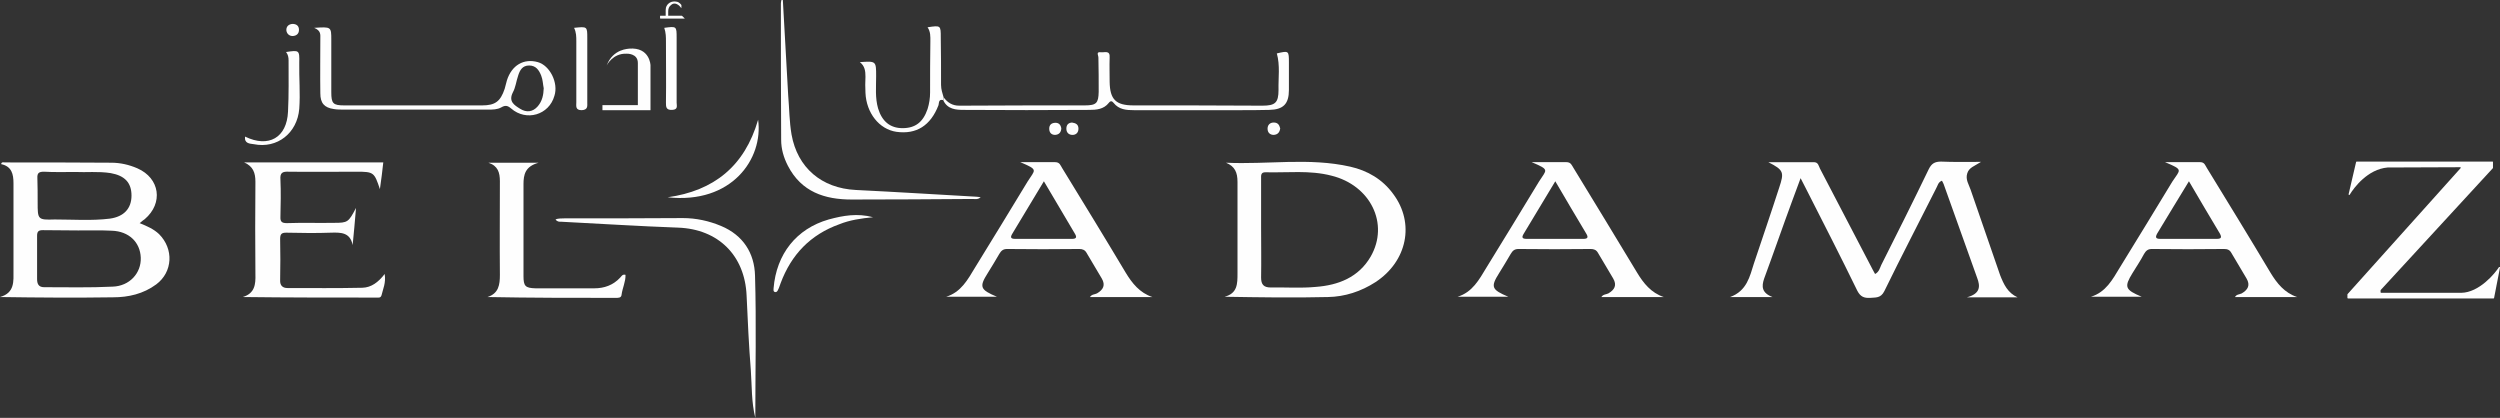 <?xml version="1.0" encoding="UTF-8"?>
<!DOCTYPE svg PUBLIC "-//W3C//DTD SVG 1.1//EN" "http://www.w3.org/Graphics/SVG/1.1/DTD/svg11.dtd">
<!-- Creator: CorelDRAW X8 -->
<svg xmlns="http://www.w3.org/2000/svg" xml:space="preserve" width="7.167in" height="1.198in" version="1.1" style="shape-rendering:geometricPrecision; text-rendering:geometricPrecision; image-rendering:optimizeQuality; fill-rule:evenodd; clip-rule:evenodd"
viewBox="0 0 8897 1487"
 xmlns:xlink="http://www.w3.org/1999/xlink">
 <rect x="0" y="0" width="8897" height="1487" fill="#333333" stroke="none"/>
 <defs>
  <style type="text/css">
   <![CDATA[
    .fil0 {fill:#FEFEFE}
   ]]>
  </style>
 </defs>
 <g id="Layer_x0020_1">
  <g id="_1099376599584">
   <g id="Layer_1">
    <g>
     <path class="fil0" d="M7180 1058c-56,0 -112,0 -180,0 48,-13 48,-39 36,-70 -40,-111 -79,-222 -119,-333 -2,-4 -3,-7 -6,-12 -14,5 -15,18 -21,28 -61,121 -124,242 -184,365 -13,26 -31,22 -51,24 -21,1 -34,-4 -45,-25 -59,-121 -120,-240 -181,-360 -6,-11 -11,-22 -21,-41 -12,32 -21,57 -30,81 -34,92 -66,185 -100,277 -9,27 -9,50 30,65 -54,0 -99,0 -151,0 60,-22 70,-73 85,-120 30,-90 61,-180 90,-270 18,-54 16,-62 -39,-90 58,0 110,0 162,0 16,0 17,13 22,23 60,115 120,230 180,345 5,11 11,20 16,30 14,-7 17,-21 22,-32 57,-113 114,-227 169,-341 10,-20 21,-27 44,-27 45,2 89,1 142,1 -23,15 -43,20 -49,41 -7,22 6,40 12,58 35,101 70,203 105,304 13,33 27,63 62,79z"/>
     <path class="fil0" d="M497 794c27,11 50,21 69,39 53,53 49,135 -10,179 -46,34 -99,46 -154,46 -132,2 -265,1 -402,-1 53,-15 48,-56 48,-95 0,-103 0,-207 0,-310 0,-32 -6,-60 -44,-68 2,-9 9,-6 13,-6 126,0 252,0 379,1 32,0 63,7 93,20 80,35 93,124 26,181 -4,2 -9,7 -18,14zm-219 26c0,0 0,0 0,0 -42,-1 -84,0 -126,-1 -15,0 -20,5 -20,20 0,52 0,102 0,154 0,18 6,29 25,29 81,0 163,2 244,-2 60,-2 102,-48 100,-103 -2,-55 -42,-94 -103,-96 -39,-2 -80,-1 -120,-1zm-9 -208c-42,0 -78,1 -112,-1 -18,0 -25,4 -24,23 1,29 1,58 1,86 0,61 0,63 61,61 65,0 131,5 196,-3 50,-7 77,-36 77,-82 0,-46 -24,-71 -74,-80 -45,-7 -88,-2 -125,-4z"/>
     <path class="fil0" d="M4363 579c148,7 296,-19 442,14 62,14 115,45 153,97 78,104 50,240 -63,314 -51,33 -109,52 -169,53 -121,3 -243,1 -368,-1 46,-12 46,-46 46,-83 0,-109 0,-218 0,-326 0,-33 -9,-55 -41,-68zm125 233c0,58 1,117 0,176 0,24 9,35 34,35 53,-1 107,3 160,-2 81,-6 153,-34 196,-108 67,-117 -1,-254 -140,-288 -77,-20 -156,-10 -233,-12 -19,-1 -17,12 -17,23 0,59 0,117 0,176z"/>
     <path class="fil0" d="M7705 577c46,0 85,0 125,0 16,0 18,12 24,21 76,124 152,248 226,372 23,38 50,72 95,87 -73,0 -147,0 -221,0 5,-10 16,-9 24,-13 22,-13 31,-29 17,-53 -18,-30 -36,-61 -54,-91 -6,-11 -14,-14 -26,-14 -85,1 -171,1 -257,0 -14,0 -21,6 -28,18 -12,23 -27,45 -41,68 -30,49 -27,59 33,84 -65,0 -123,0 -181,0 53,-16 77,-61 103,-104 63,-102 125,-204 187,-306 28,-43 41,-41 -26,-69zm85 68c-40,66 -77,126 -113,186 -7,13 -6,19 11,19 67,0 135,0 201,0 17,0 18,-6 11,-19 -36,-60 -72,-121 -110,-186z"/>
     <path class="fil0" d="M1364 578c-3,29 -7,60 -12,95 -20,-60 -22,-62 -83,-62 -80,0 -160,1 -241,0 -22,-1 -32,3 -30,28 2,44 1,88 0,132 -1,18 5,23 23,23 56,-2 112,0 167,-1 50,0 52,-2 79,-53 -4,50 -8,91 -12,132 -9,-46 -43,-45 -78,-44 -53,2 -105,1 -158,0 -16,0 -22,4 -22,22 1,48 1,98 0,147 -1,20 10,28 26,28 89,0 178,1 267,-1 31,-1 56,-19 79,-49 5,32 -6,53 -11,75 -3,11 -11,9 -17,9 -158,0 -316,0 -477,-2 43,-13 46,-45 45,-81 -1,-110 -1,-220 0,-329 0,-32 -8,-55 -40,-69 165,0 329,0 495,0z"/>
     <path class="fil0" d="M2226 978c1,24 -11,47 -14,71 -1,11 -11,11 -20,11 -152,0 -303,0 -457,-3 40,-13 44,-44 44,-79 -1,-111 0,-222 0,-333 0,-31 -7,-55 -41,-66 56,0 113,0 179,0 -48,13 -54,42 -54,77 0,108 0,217 0,326 0,36 6,43 43,44 69,0 139,0 209,0 35,0 67,-11 92,-38 5,-5 8,-13 19,-10z"/>
     <path class="fil0" d="M2786 0c7,113 12,226 19,339 4,47 4,94 12,140 21,117 106,191 229,197 143,7 286,16 429,24 4,0 8,1 15,2 -10,9 -21,6 -29,6 -144,1 -287,2 -430,2 -96,0 -179,-27 -227,-120 -15,-29 -24,-60 -24,-92 -1,-162 -1,-324 -1,-486 0,-4 1,-8 2,-12 1,0 3,0 5,0z"/>
     <path class="fil0" d="M1118 99c61,-4 61,-4 61,43 0,62 0,124 0,186 0,40 6,47 46,47 164,0 327,0 491,0 46,0 65,-14 80,-59 3,-10 5,-20 8,-30 17,-54 60,-79 110,-65 43,12 74,74 59,120 -19,68 -100,92 -154,45 -13,-11 -21,-12 -35,-4 -14,8 -31,8 -47,8 -171,0 -342,0 -513,0 -12,0 -24,0 -36,-2 -34,-5 -48,-21 -48,-56 -1,-64 0,-130 0,-195 0,-13 3,-28 -22,-38zm817 215c-3,-14 -3,-30 -9,-45 -8,-20 -19,-36 -43,-36 -24,0 -33,17 -39,36 -7,20 -9,42 -19,60 -16,32 5,45 26,58 22,14 45,12 63,-9 16,-19 20,-40 21,-64z"/>
     <path class="fil0" d="M3358 346c14,19 31,30 56,30 149,-1 298,-1 446,-1 42,0 49,-8 50,-48 0,-41 0,-81 -1,-122 0,-9 -10,-22 10,-19 13,1 32,-8 30,19 -1,29 0,58 0,86 1,63 22,84 85,84 153,0 305,0 458,1 46,0 58,-10 58,-56 -1,-43 6,-87 -6,-130 43,-10 43,-10 43,34 0,33 0,65 0,96 0,50 -20,70 -70,71 -37,1 -73,1 -109,1 -124,0 -248,0 -372,0 -28,0 -54,-2 -73,-26 -5,-6 -10,-9 -17,0 -18,23 -44,25 -70,25 -148,1 -297,1 -446,0 -28,0 -58,-2 -73,-34 0,-4 0,-7 1,-11z"/>
     <path class="fil0" d="M2688 1487c-14,-55 -12,-113 -16,-170 -7,-88 -11,-176 -15,-265 -6,-143 -101,-237 -244,-242 -139,-5 -278,-14 -416,-21 -6,0 -13,1 -20,-8 11,-5 22,-3 32,-4 140,0 281,0 421,-1 47,0 93,10 136,28 79,33 119,97 121,177 5,169 1,338 1,506z"/>
     <path class="fil0" d="M3358 346c-1,3 -1,7 -2,10 -16,-4 -14,10 -16,18 -28,73 -79,105 -150,95 -61,-9 -107,-67 -110,-139 -1,-19 -1,-38 0,-57 0,-20 -2,-38 -20,-52 58,-4 58,-4 58,50 0,39 -4,77 7,115 14,46 43,70 87,70 45,0 73,-21 89,-68 6,-19 9,-39 9,-59 0,-61 0,-122 1,-182 0,-17 1,-34 -10,-50 47,-7 47,-7 47,36 1,56 1,113 1,169 0,16 5,30 9,44z"/>
     <path class="fil0" d="M872 486c84,41 149,4 153,-89 3,-60 2,-121 2,-182 0,-11 -2,-21 -9,-30 47,-7 48,-7 47,39 -1,54 4,108 0,163 -7,86 -78,143 -162,126 -14,-2 -34,-2 -31,-27z"/>
     <path class="fil0" d="M3107 773c-42,4 -83,10 -120,25 -103,37 -171,108 -209,210 -3,7 -5,16 -9,23 -2,5 -5,10 -12,8 -6,-3 -4,-8 -4,-13 10,-122 81,-212 196,-245 51,-14 103,-23 158,-8z"/>
     <path class="fil0" d="M2376 702c164,-23 274,-110 322,-276 19,139 -94,301 -322,276z"/>
     <path class="fil0" d="M2043 99c47,-5 47,-5 47,36 0,76 0,152 0,229 0,13 3,27 -20,28 -23,0 -19,-15 -19,-28 0,-72 0,-145 0,-217 0,-16 0,-32 -8,-48z"/>
     <path class="fil0" d="M2364 99c44,-6 44,-6 44,36 0,76 0,153 0,230 0,11 6,25 -16,26 -22,1 -22,-11 -22,-26 1,-72 0,-144 0,-217 0,-16 0,-31 -6,-49z"/>
     <path class="fil0" d="M4556 457c-2,14 -9,22 -23,23 -13,0 -22,-8 -22,-22 0,-13 8,-22 22,-22 14,0 20,8 23,21z"/>
     <path class="fil0" d="M3777 457c-1,14 -8,22 -22,23 -13,0 -21,-8 -21,-22 0,-13 7,-20 20,-21 14,-1 21,7 23,20z"/>
     <path class="fil0" d="M1041 85c14,0 23,7 23,21 0,14 -9,21 -21,22 -13,1 -23,-8 -24,-21 0,-14 9,-21 22,-22z"/>
     <path class="fil0" d="M3815 436c14,2 23,7 23,22 0,14 -9,22 -21,22 -13,0 -22,-8 -22,-22 0,-14 7,-21 20,-22z"/>
     <path class="fil0" d="M5451 577c46,0 85,0 124,0 16,0 19,12 25,21 76,124 151,248 226,372 23,38 50,72 95,87 -73,0 -147,0 -222,0 6,-10 17,-9 25,-13 22,-13 31,-29 17,-53 -18,-30 -36,-61 -54,-91 -6,-11 -15,-14 -26,-14 -86,1 -172,1 -257,0 -14,0 -21,6 -28,18 -13,23 -27,45 -41,68 -31,49 -27,59 33,84 -65,0 -123,0 -181,0 53,-16 77,-61 103,-104 63,-102 125,-204 187,-306 27,-43 40,-41 -26,-69zm84 68c-40,66 -76,126 -112,186 -8,13 -7,19 10,19 67,0 135,0 202,0 16,0 18,-6 10,-19 -36,-60 -72,-121 -110,-186z"/>
     <path class="fil0" d="M3631 577c46,0 85,0 124,0 17,0 19,12 25,21 76,124 152,248 226,372 23,38 50,72 95,87 -73,0 -147,0 -222,0 6,-10 17,-9 25,-13 22,-13 31,-29 17,-53 -18,-30 -36,-61 -54,-91 -6,-11 -15,-14 -26,-14 -86,1 -172,1 -257,0 -14,0 -21,6 -28,18 -13,23 -27,45 -41,68 -31,49 -27,59 33,84 -65,0 -123,0 -181,0 53,-16 77,-61 103,-104 63,-102 125,-204 187,-306 27,-43 40,-41 -26,-69zm84 68c-40,66 -76,126 -112,186 -8,13 -7,19 10,19 67,0 135,0 202,0 16,0 18,-6 10,-19 -36,-60 -71,-121 -110,-186z"/>
     <path class="fil0" d="M2159 233c0,0 21,-44 71,-42 0,0 40,-2 40,33l0 150 -126 0 0 18 171 0 0 -160c0,0 -2,-65 -76,-59 0,1 -57,-1 -80,60z"/>
     <path class="fil0" d="M2437 66l-86 0c-1,0 -2,0 -2,-1l0 -8c0,0 0,-1 1,-1l19 0 0 -20c0,-6 1,-11 4,-16 12,-20 35,-14 35,-14 10,1 17,12 17,12l0 11 -8 -9c-13,-11 -23,-8 -29,-2 -7,5 -10,13 -10,22l0 16 48 0c0,0 1,0 2,1l9 9z"/>
     <path class="fil0" d="M8385 576l-27 116c0,1 3,3 4,1 15,-25 64,-91 135,-97 0,0 0,0 0,0l258 -1c2,0 3,2 2,3l-402 448c0,1 -1,1 -1,1l0 13c0,1 1,2 2,2l518 0c1,0 2,-1 2,-2l21 -108c0,-2 -2,-3 -4,-1 -14,22 -70,90 -134,91l-285 0c-1,0 -2,-1 -2,-2l0 -7c0,-1 5,-6 6,-7l394 -428c0,0 0,0 0,-1l0 -20c0,-2 0,-2 -2,-2l-483 0c0,0 -1,0 -2,1z"/>
    </g>
   </g>
   <g id="Layer_2">
   </g>
  </g>
 </g>
</svg>
